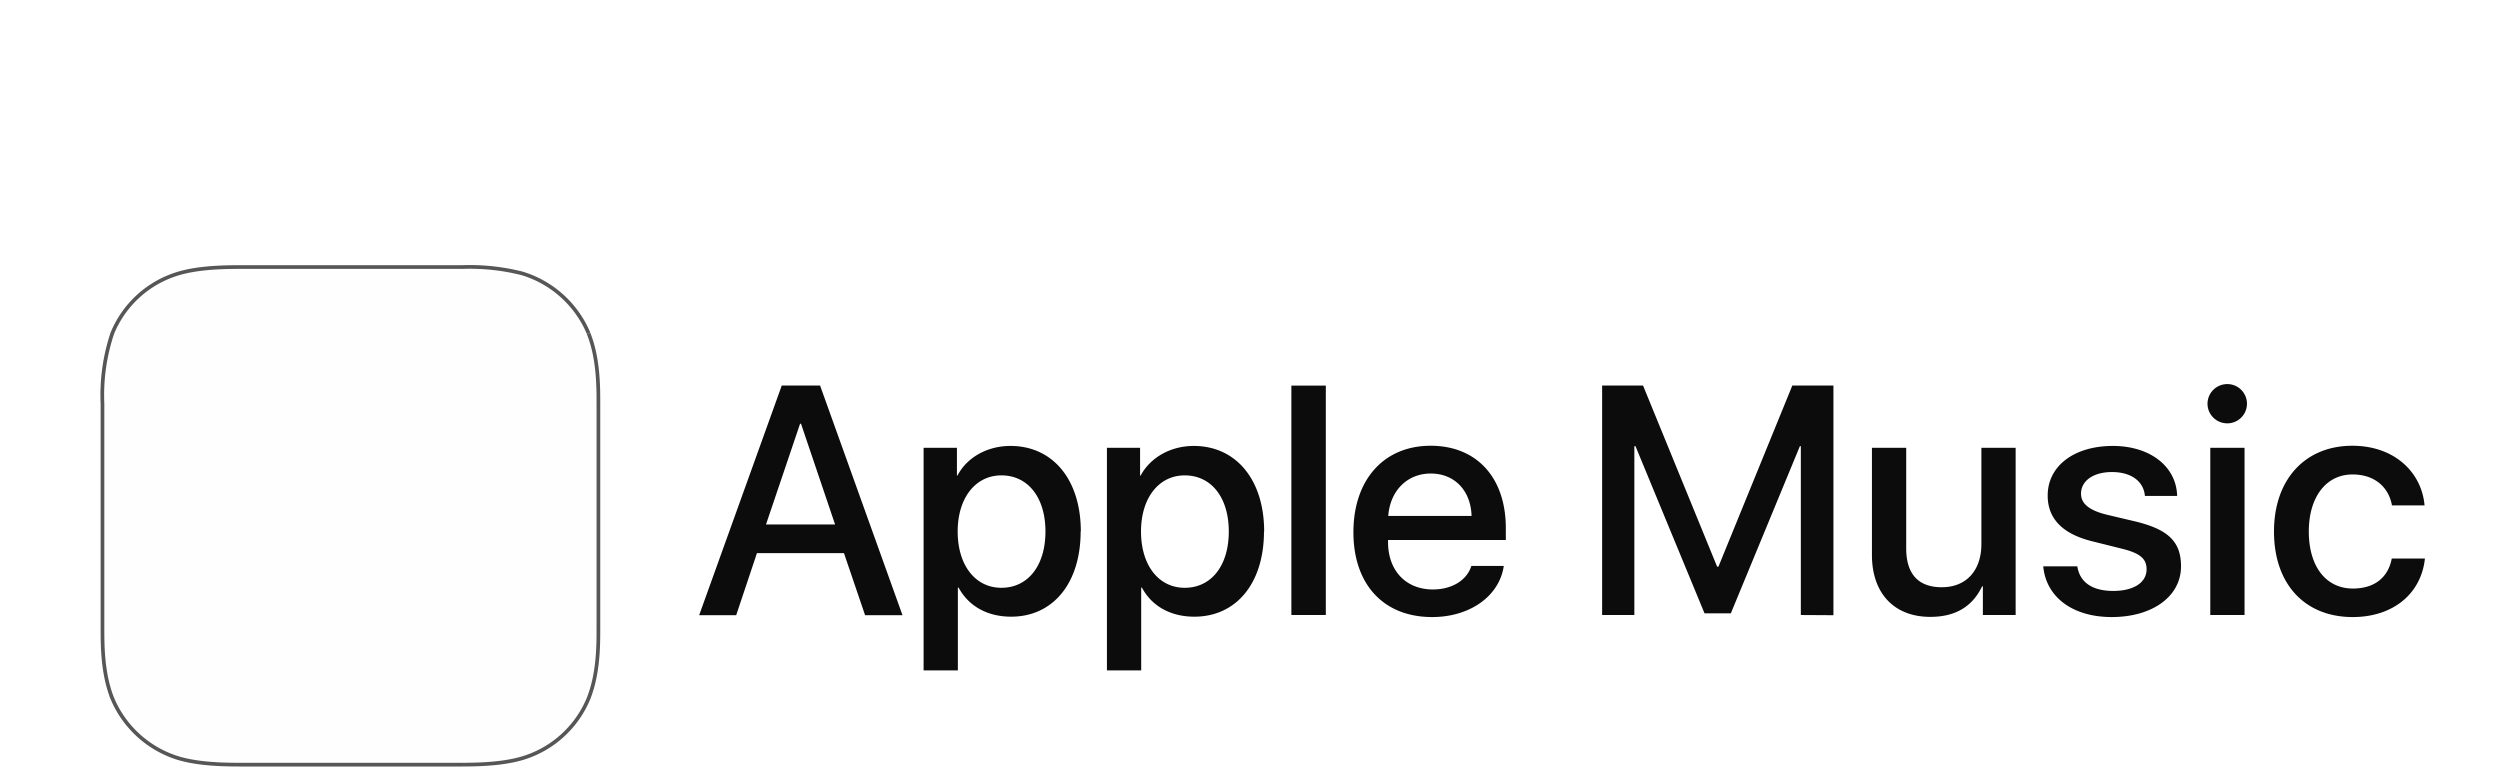 <svg height="775" viewBox="5.12 4.08 126.89 41.849" width="2500" xmlns="http://www.w3.org/2000/svg" xmlns:xlink="http://www.w3.org/1999/xlink"><pattern id="a" height="100%" width="102.35%" x="-2.35%"/><g fill="none" fill-rule="evenodd"><path d="m43.28 24.9-4.46 12.4h2l1.12-3.35h4.7l1.14 3.35h2.02l-4.45-12.4zm.99 2.06h.05l1.84 5.44h-3.73zm13.25 5.82c0-1.83-.94-3.03-2.38-3.03-1.4 0-2.36 1.22-2.36 3.03 0 1.82.95 3.04 2.36 3.04 1.44 0 2.38-1.2 2.38-3.04m1.9 0c0 2.8-1.5 4.6-3.75 4.6-1.29 0-2.3-.57-2.84-1.57h-.04v4.47h-1.85v-12.02h1.8v1.5h.03c.5-.97 1.6-1.6 2.86-1.6 2.29 0 3.8 1.82 3.8 4.62m7.99 0c0-1.83-.94-3.03-2.38-3.03-1.4 0-2.36 1.22-2.36 3.03 0 1.82.95 3.04 2.36 3.04 1.44 0 2.38-1.2 2.38-3.04m1.9 0c0 2.8-1.5 4.6-3.76 4.6-1.28 0-2.3-.57-2.83-1.57h-.04v4.47h-1.85v-12.02h1.79v1.5h.03c.52-.97 1.61-1.6 2.87-1.6 2.28 0 3.8 1.82 3.8 4.62m1.47 4.51h1.86v-12.39h-1.86zm5.23-5.35h4.5c-.04-1.38-.93-2.29-2.2-2.29-1.28 0-2.2.93-2.3 2.3zm6.24 2.7c-.24 1.64-1.84 2.76-3.87 2.76-2.62 0-4.25-1.76-4.25-4.58 0-2.83 1.64-4.67 4.17-4.67 2.49 0 4.06 1.72 4.06 4.45v.64h-6.36v.11c0 1.55.97 2.56 2.42 2.56 1.03 0 1.83-.49 2.08-1.27zm16.04 2.65v-9.12h-.05l-3.73 9.03h-1.42l-3.73-9.03h-.06v9.12h-1.74v-12.39h2.21l4 9.78h.07l3.99-9.78h2.22v12.4zm11.59 0h-1.76v-1.55h-.04c-.52 1.08-1.42 1.65-2.8 1.65-1.95 0-3.15-1.27-3.15-3.34v-5.79h1.85v5.43c0 1.38.65 2.1 1.92 2.1 1.34 0 2.14-.92 2.14-2.33v-5.2h1.85v9.03zm5.26-9.13c2 0 3.43 1.1 3.47 2.7h-1.74c-.07-.8-.75-1.29-1.78-1.29-1 0-1.67.47-1.67 1.17 0 .54.45.9 1.38 1.13l1.52.36c1.81.43 2.5 1.1 2.5 2.43 0 1.63-1.55 2.74-3.74 2.74-2.13 0-3.55-1.09-3.7-2.74h1.84c.13.87.82 1.33 1.94 1.33 1.1 0 1.8-.45 1.8-1.17 0-.56-.34-.86-1.29-1.1l-1.6-.4c-1.63-.39-2.45-1.22-2.45-2.48 0-1.6 1.43-2.68 3.52-2.68m5.26 9.13h1.85v-9.03h-1.85zm-.15-11.4c0-.6.48-1.07 1.07-1.07a1.06 1.06 0 1 1 0 2.12c-.59 0-1.07-.47-1.07-1.06zm9.96 5.48c-.17-.96-.91-1.67-2.13-1.67-1.41 0-2.36 1.2-2.36 3.08 0 1.92.95 3.08 2.38 3.08 1.15 0 1.9-.58 2.1-1.62h1.79c-.2 1.9-1.72 3.16-3.9 3.16-2.57 0-4.25-1.76-4.25-4.62 0-2.81 1.68-4.63 4.23-4.63 2.3 0 3.75 1.46 3.9 3.22z" fill="#0c0c0c"/><path d="m32.85 22.08a5.68 5.68 0 0 0 -3.6-3.24 11.6 11.6 0 0 0 -3.23-.34h-12.06c-1.31 0-2.37.09-3.23.34a5.58 5.58 0 0 0 -3.6 3.24 10.56 10.56 0 0 0 -.53 3.81v12.1c0 .95 0 2.46.53 3.8a5.67 5.67 0 0 0 3.6 3.24c.86.25 1.92.34 3.23.34h12.06c1.31 0 2.37-.09 3.23-.34a5.6 5.6 0 0 0 3.6-3.24c.53-1.34.53-2.85.53-3.8v-12.1c0-.95 0-2.47-.53-3.8" fill="#fefefe" stroke="#565656" stroke-width=".2"/><path d="m19.54 18.48c-.07.33-.2.64-.4.92-.19.28-.44.51-.73.68-.29.18-.6.28-.93.34-.61.13-1.04.16-1.43.08a2 2 0 0 1 -.97-.5 2.12 2.12 0 0 1 -.67-1.33 2.12 2.12 0 0 1 1.43-2.23 9 9 0 0 1 1.48-.37l.52-.1c.22-.05.42-.11.58-.3.16-.2.16-.43.16-.67v-5.92c0-.45-.2-.58-.63-.5l-6.93 1.4c-.37.1-.5.22-.5.69v8.67c0 .34-.02.64-.1.99a2.35 2.35 0 0 1 -1.12 1.6c-.29.17-.6.27-.92.34-.62.13-1.04.15-1.44.07a2 2 0 0 1 -.97-.5 2.1 2.1 0 0 1 -.66-1.32 2.1 2.1 0 0 1 1.43-2.23c.38-.16.81-.24 1.47-.38l.52-.1c.23-.05.42-.1.58-.3s.18-.43.18-.66v-10l.01-.26c.04-.21.12-.4.27-.52.13-.1.29-.18.5-.22l7.96-1.62.7-.12c.44-.03.68.25.68.7v12.69c0 .34 0 .65-.07 1" fill="url(#a)" transform="translate(6.6 18.5)"/></g></svg>